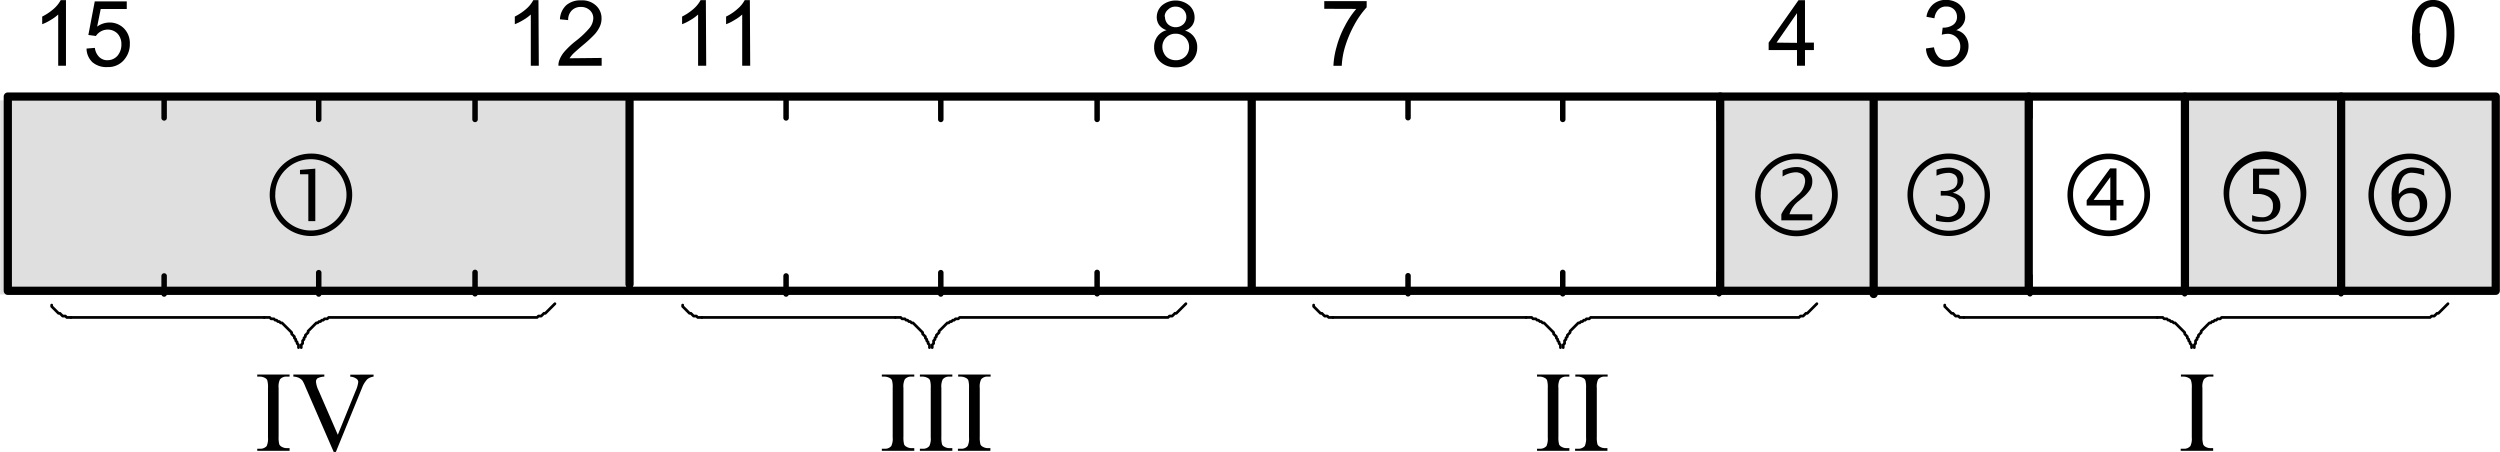 <svg id="drawing" xmlns="http://www.w3.org/2000/svg" width="77.17mm" height="13.95mm" viewBox="0 0 218.76 39.55">
  <title>hsc_controlcode_pulseoutput_fpsigma</title>
  <rect x="150.67" y="8.45" width="27.06" height="16.99" style="fill: #dfdfdf"/>
  <rect y="8.78" width="54.73" height="16.99" style="fill: #dfdfdf"/>
  <rect x="191.33" y="8.12" width="27.06" height="16.99" style="fill: #dfdfdf"/>
  <path d="M209.59,374H427.32V357H209.59ZM264,357v16.42M372.88,357v17.28M318.45,357v17" transform="translate(-208.92 -348.55)" style="fill: none;stroke: #000;stroke-linecap: round;stroke-linejoin: round;stroke-width: 0.72px"/>
  <g>
    <path d="M214.68,354.3H214v-4.48a3.76,3.76,0,0,1-.66.48,4.23,4.23,0,0,1-.74.37V350a4.69,4.69,0,0,0,1-.67,2.72,2.72,0,0,0,.62-.77h.46Z" transform="translate(-208.92 -348.55)"/>
    <path d="M216.48,352.8l.73-.06a1.35,1.35,0,0,0,.39.81,1,1,0,0,0,.72.27,1.16,1.16,0,0,0,.86-.38,1.49,1.49,0,0,0,.35-1,1.33,1.33,0,0,0-.34-.95,1.2,1.2,0,0,0-.89-.35,1.25,1.25,0,0,0-1,.56l-.66-.09.56-2.94H220v.67h-2.28l-.31,1.54a1.84,1.84,0,0,1,1.08-.36,1.76,1.76,0,0,1,1.27.52,1.83,1.83,0,0,1,.51,1.34,2.07,2.07,0,0,1-.45,1.34,1.8,1.8,0,0,1-1.5.7A1.88,1.88,0,0,1,217,354,1.67,1.67,0,0,1,216.48,352.8Z" transform="translate(-208.92 -348.55)"/>
  </g>
  <g>
    <path d="M256.06,354.3h-.7v-4.48a3.76,3.76,0,0,1-.66.48,4.61,4.61,0,0,1-.74.37V350a4.69,4.69,0,0,0,1-.67,2.72,2.72,0,0,0,.62-.77h.45Z" transform="translate(-208.92 -348.55)"/>
    <path d="M261.56,353.62v.68h-3.78a1.18,1.18,0,0,1,.08-.49,2.45,2.45,0,0,1,.46-.76,7.3,7.3,0,0,1,.92-.87A7.84,7.84,0,0,0,260.5,351a1.45,1.45,0,0,0,.33-.85.94.94,0,0,0-.3-.7,1.09,1.09,0,0,0-.78-.29,1.06,1.06,0,0,0-.81.31,1.14,1.14,0,0,0-.31.84l-.72-.07a1.78,1.78,0,0,1,.56-1.24,1.9,1.9,0,0,1,1.3-.42,1.78,1.78,0,0,1,1.3.46,1.49,1.49,0,0,1,.48,1.13,1.66,1.66,0,0,1-.14.68,2.79,2.79,0,0,1-.46.7,11.18,11.18,0,0,1-1.09,1q-.63.54-.81.72a3.1,3.1,0,0,0-.3.38Z" transform="translate(-208.92 -348.55)"/>
  </g>
  <g>
    <path d="M270.71,354.3H270v-4.48a3.76,3.76,0,0,1-.66.48,4.23,4.23,0,0,1-.74.37V350a4.69,4.69,0,0,0,1-.67,2.72,2.72,0,0,0,.62-.77h.46Z" transform="translate(-208.92 -348.55)"/>
    <path d="M274.56,354.3h-.7v-4.48a3.52,3.52,0,0,1-.67.48,3.91,3.91,0,0,1-.74.37V350a4.26,4.26,0,0,0,1-.67,2.6,2.6,0,0,0,.63-.77h.45Z" transform="translate(-208.92 -348.55)"/>
  </g>
  <path d="M311,351.19a1.27,1.27,0,0,1-.65-.45,1.21,1.21,0,0,1-.21-.71,1.38,1.38,0,0,1,.45-1,1.87,1.87,0,0,1,2.4,0,1.39,1.39,0,0,1,.46,1.06,1.17,1.17,0,0,1-.21.69,1.25,1.25,0,0,1-.63.45,1.46,1.46,0,0,1,1.07,1.47,1.65,1.65,0,0,1-.52,1.24,1.88,1.88,0,0,1-1.36.5,1.91,1.91,0,0,1-1.37-.5,1.68,1.68,0,0,1-.52-1.26,1.55,1.55,0,0,1,.28-.93A1.49,1.49,0,0,1,311,351.19Zm-.37,1.46a1.22,1.22,0,0,0,.15.58,1,1,0,0,0,.42.44,1.28,1.28,0,0,0,.61.15,1.16,1.16,0,0,0,.83-.32,1.13,1.13,0,0,0,.33-.83,1.15,1.15,0,0,0-.34-.84,1.18,1.18,0,0,0-.85-.33,1.13,1.13,0,0,0-1.15,1.15Zm.23-2.65a.92.92,0,0,0,.26.67,1,1,0,0,0,1.35,0,.86.86,0,0,0,.26-.63.88.88,0,0,0-.27-.65.94.94,0,0,0-.67-.26.87.87,0,0,0-.66.26A.8.8,0,0,0,310.83,350Z" transform="translate(-208.92 -348.55)"/>
  <path d="M324.8,349.32v-.67h3.71v.54a7.85,7.85,0,0,0-1.09,1.55,10.1,10.1,0,0,0-.83,2,6.87,6.87,0,0,0-.26,1.57h-.73a7.13,7.13,0,0,1,.27-1.63,8.38,8.38,0,0,1,.73-1.85,7.68,7.68,0,0,1,1-1.5Z" transform="translate(-208.92 -348.55)"/>
  <path d="M366.17,354.3v-1.37h-2.48v-.65l2.61-3.71h.57v3.71h.78v.65h-.78v1.37Zm0-2V349.7l-1.79,2.58Z" transform="translate(-208.92 -348.55)"/>
  <path d="M377.46,352.79l.7-.1a1.61,1.61,0,0,0,.41.87,1,1,0,0,0,.71.26,1.14,1.14,0,0,0,.84-.34,1.21,1.21,0,0,0,.34-.86,1.07,1.07,0,0,0-.32-.79,1.09,1.09,0,0,0-.8-.32,2.21,2.21,0,0,0-.5.08l.08-.62H379a1.5,1.5,0,0,0,.81-.23.81.81,0,0,0,.36-.73.88.88,0,0,0-.26-.64.94.94,0,0,0-.68-.25.92.92,0,0,0-.68.26,1.29,1.29,0,0,0-.35.77l-.7-.13a1.79,1.79,0,0,1,.58-1.09,1.7,1.7,0,0,1,1.14-.39,1.91,1.91,0,0,1,.86.2,1.46,1.46,0,0,1,.6.55,1.41,1.41,0,0,1,.21.74,1.13,1.13,0,0,1-.2.67,1.26,1.26,0,0,1-.59.49,1.3,1.3,0,0,1,.79.49,1.45,1.45,0,0,1,.29.92,1.71,1.71,0,0,1-.55,1.27,1.93,1.93,0,0,1-1.38.52A1.82,1.82,0,0,1,378,354,1.69,1.69,0,0,1,377.46,352.79Z" transform="translate(-208.92 -348.55)"/>
  <path d="M420,351.48a5.26,5.26,0,0,1,.2-1.64,2,2,0,0,1,.63-.95,1.54,1.54,0,0,1,1-.34,1.6,1.6,0,0,1,1.39.72,3,3,0,0,1,.35.85,5.52,5.52,0,0,1,.13,1.36,5.13,5.13,0,0,1-.21,1.62,2,2,0,0,1-.62,1,1.55,1.55,0,0,1-1,.34,1.57,1.57,0,0,1-1.3-.6A3.73,3.73,0,0,1,420,351.48Zm.72,0a3.56,3.56,0,0,0,.33,1.87.94.94,0,0,0,1.63,0,5.49,5.49,0,0,0,0-3.75,1,1,0,0,0-.83-.47.9.9,0,0,0-.77.41A3.69,3.69,0,0,0,420.67,351.48Z" transform="translate(-208.92 -348.55)"/>
  <path d="M223.27,372.7v1.58m0-17.14v1.73m13.53,13.54v1.87m0-17.14V359m13.68,13.39v1.87m0-17.14V359M277.7,372.7v1.58m0-17.14v1.73m13.54,13.54v1.87m0-17.14V359m13.68,13.39v1.87m0-17.14V359m27.21,13.68v1.58m0-17.14v1.73m13.54,13.54v1.87m0-17.14V359m13.68,13.39v1.87m0-17.14V359m27.21,13.68v1.58m0-17.14v1.73m13.54,13.54v1.87m0-17.14V359m13.68,13.39v1.87m0-17.14V359" transform="translate(-208.92 -348.55)" style="fill: none;stroke: #000;stroke-linecap: round;stroke-linejoin: round;stroke-width: 0.48px"/>
  <line x1="177.53" y1="8.45" x2="177.53" y2="25.44" style="fill: none;stroke: #000;stroke-linecap: round;stroke-linejoin: round;stroke-width: 0.72px"/>
  <line x1="191.2" y1="8.45" x2="191.2" y2="25.44" style="fill: none;stroke: #000;stroke-linecap: round;stroke-linejoin: round;stroke-width: 0.72px"/>
  <line x1="204.87" y1="8.45" x2="204.87" y2="25.44" style="fill: none;stroke: #000;stroke-linecap: round;stroke-linejoin: round;stroke-width: 0.72px"/>
  <line x1="150.53" y1="8.45" x2="150.53" y2="25.44" style="fill: none;stroke: #000;stroke-linecap: round;stroke-linejoin: round;stroke-width: 0.72px"/>
  <path d="M402.59,387.77V388h-2.84v-.18H400a.7.7,0,0,0,.6-.24,1.48,1.48,0,0,0,.12-.75V382.5a1.84,1.84,0,0,0-.07-.66.37.37,0,0,0-.2-.21.89.89,0,0,0-.45-.12h-.23v-.18h2.84v.18h-.24a.69.69,0,0,0-.59.24,1.31,1.31,0,0,0-.13.75v4.28a2.21,2.21,0,0,0,.07.66.44.44,0,0,0,.2.21.89.89,0,0,0,.45.12Z" transform="translate(-208.92 -348.55)"/>
  <g>
    <path d="M346.25,387.77V388h-2.83v-.18h.23a.73.73,0,0,0,.6-.24,1.65,1.65,0,0,0,.11-.75V382.5a2.22,2.22,0,0,0-.06-.66.37.37,0,0,0-.2-.21.89.89,0,0,0-.45-.12h-.23v-.18h2.83v.18H346a.71.71,0,0,0-.59.24,1.43,1.43,0,0,0-.12.75v4.28a2.32,2.32,0,0,0,.06.66.47.47,0,0,0,.21.21.88.88,0,0,0,.44.12Z" transform="translate(-208.92 -348.55)"/>
    <path d="M349.58,387.77V388h-2.83v-.18H347a.73.73,0,0,0,.6-.24,1.65,1.65,0,0,0,.11-.75V382.5a2.22,2.22,0,0,0-.06-.66.37.37,0,0,0-.2-.21.89.89,0,0,0-.45-.12h-.23v-.18h2.83v.18h-.24a.71.71,0,0,0-.59.24,1.43,1.43,0,0,0-.12.75v4.28a2.32,2.32,0,0,0,.06.66.47.47,0,0,0,.21.21.88.88,0,0,0,.44.12Z" transform="translate(-208.92 -348.55)"/>
  </g>
  <g>
    <path d="M288.92,387.77V388h-2.84v-.18h.24a.69.69,0,0,0,.59-.24,1.48,1.48,0,0,0,.12-.75V382.5a2.22,2.22,0,0,0-.06-.66.41.41,0,0,0-.2-.21,1,1,0,0,0-.45-.12h-.24v-.18h2.84v.18h-.24a.69.69,0,0,0-.59.24,1.43,1.43,0,0,0-.12.75v4.28a2.32,2.32,0,0,0,.06.66.42.42,0,0,0,.21.21.86.86,0,0,0,.44.12Z" transform="translate(-208.92 -348.55)"/>
    <path d="M292.25,387.77V388h-2.84v-.18h.24a.69.69,0,0,0,.59-.24,1.48,1.48,0,0,0,.12-.75V382.5a2.22,2.22,0,0,0-.06-.66.41.41,0,0,0-.2-.21,1,1,0,0,0-.45-.12h-.24v-.18h2.84v.18H292a.69.69,0,0,0-.59.24,1.43,1.43,0,0,0-.12.75v4.28a2.32,2.32,0,0,0,.06.66.42.42,0,0,0,.21.21.86.86,0,0,0,.44.12Z" transform="translate(-208.92 -348.55)"/>
    <path d="M295.58,387.77V388h-2.84v-.18H293a.69.69,0,0,0,.59-.24,1.48,1.48,0,0,0,.12-.75V382.5a2.22,2.22,0,0,0-.06-.66.41.41,0,0,0-.2-.21,1,1,0,0,0-.45-.12h-.24v-.18h2.84v.18h-.24a.69.69,0,0,0-.59.24,1.43,1.43,0,0,0-.12.75v4.28a2.32,2.32,0,0,0,.06.66.42.42,0,0,0,.21.21.88.88,0,0,0,.44.12Z" transform="translate(-208.92 -348.55)"/>
  </g>
  <g>
    <path d="M234.25,387.77V388h-2.83v-.18h.23a.73.73,0,0,0,.6-.24,1.65,1.65,0,0,0,.11-.75V382.5a2.22,2.22,0,0,0-.06-.66.37.37,0,0,0-.2-.21.89.89,0,0,0-.45-.12h-.23v-.18h2.83v.18H234a.71.71,0,0,0-.59.24,1.43,1.43,0,0,0-.12.75v4.28a2.32,2.32,0,0,0,.06.66.47.47,0,0,0,.21.21.88.88,0,0,0,.44.12Z" transform="translate(-208.92 -348.55)"/>
    <path d="M241.6,381.33v.18a1.13,1.13,0,0,0-.54.22,2.19,2.19,0,0,0-.46.74l-2.3,5.63h-.19l-2.48-5.71a3.4,3.4,0,0,0-.26-.54,1.09,1.09,0,0,0-.3-.23,1.22,1.22,0,0,0-.49-.11v-.18h2.71v.18a1.36,1.36,0,0,0-.6.15.37.37,0,0,0-.13.29,2.09,2.09,0,0,0,.22.76l1.69,3.89,1.56-3.84a2.65,2.65,0,0,0,.23-.78.36.36,0,0,0-.14-.27,1,1,0,0,0-.48-.19h-.08v-.18Z" transform="translate(-208.92 -348.55)"/>
  </g>
  <polyline points="26.11 30.42 26.11 30.18 25.99 30.06 25.99 29.94 25.87 29.82 25.87 29.7 25.75 29.58 25.75 29.46 25.51 29.22 25.51 29.1 24.67 28.26 24.55 28.26 24.43 28.14 24.31 28.14 24.19 28.02 24.07 28.02 23.95 27.9 23.71 27.9 23.59 27.78 23.11 27.78" style="fill: none;stroke: #000;stroke-linecap: round;stroke-linejoin: round;stroke-width: 0.24px"/>
  <polyline points="48.55 26.58 47.71 27.42 47.59 27.42 47.35 27.66 47.11 27.66 46.99 27.78 28.75 27.78 28.63 27.9 28.39 27.9 28.27 28.02 28.15 28.02 28.03 28.14 27.91 28.14 27.79 28.26 27.67 28.26 26.95 28.98 26.95 29.1 26.71 29.34 26.71 29.46 26.59 29.58 26.59 29.7 26.47 29.82 26.47 30.06 26.35 30.18 26.35 30.42" style="fill: none;stroke: #000;stroke-linecap: round;stroke-linejoin: round;stroke-width: 0.24px"/>
  <polyline points="6.19 27.78 5.83 27.78 5.71 27.66 5.47 27.66 5.23 27.42 5.11 27.42 4.51 26.82 4.51 26.7" style="fill: none;stroke: #000;stroke-linecap: round;stroke-linejoin: round;stroke-width: 0.24px"/>
  <line x1="23.11" y1="27.78" x2="6.19" y2="27.78" style="fill: none;stroke: #000;stroke-linecap: round;stroke-linejoin: round;stroke-width: 0.24px"/>
  <polyline points="81.33 30.42 81.33 30.18 81.21 30.06 81.21 29.94 81.09 29.82 81.09 29.7 80.97 29.58 80.97 29.46 80.73 29.22 80.73 29.1 79.89 28.26 79.77 28.26 79.65 28.14 79.53 28.14 79.41 28.02 79.29 28.02 79.17 27.9 78.93 27.9 78.81 27.78 78.33 27.78" style="fill: none;stroke: #000;stroke-linecap: round;stroke-linejoin: round;stroke-width: 0.24px"/>
  <polyline points="103.77 26.58 102.93 27.42 102.81 27.42 102.57 27.66 102.33 27.66 102.21 27.78 83.97 27.78 83.85 27.9 83.61 27.9 83.49 28.02 83.37 28.02 83.25 28.14 83.13 28.14 83.01 28.26 82.89 28.26 82.17 28.98 82.17 29.1 81.93 29.34 81.93 29.46 81.81 29.58 81.81 29.7 81.69 29.82 81.69 30.06 81.57 30.18 81.57 30.42" style="fill: none;stroke: #000;stroke-linecap: round;stroke-linejoin: round;stroke-width: 0.24px"/>
  <polyline points="61.41 27.78 61.05 27.78 60.93 27.66 60.69 27.66 60.45 27.42 60.33 27.42 59.73 26.82 59.73 26.7" style="fill: none;stroke: #000;stroke-linecap: round;stroke-linejoin: round;stroke-width: 0.24px"/>
  <line x1="78.33" y1="27.78" x2="61.41" y2="27.78" style="fill: none;stroke: #000;stroke-linecap: round;stroke-linejoin: round;stroke-width: 0.24px"/>
  <polyline points="136.55 30.42 136.55 30.18 136.43 30.06 136.43 29.94 136.31 29.82 136.31 29.7 136.19 29.58 136.19 29.46 135.95 29.22 135.95 29.1 135.11 28.26 134.99 28.26 134.87 28.14 134.75 28.14 134.63 28.02 134.51 28.02 134.39 27.9 134.15 27.9 134.03 27.78 133.55 27.78" style="fill: none;stroke: #000;stroke-linecap: round;stroke-linejoin: round;stroke-width: 0.24px"/>
  <polyline points="158.99 26.58 158.15 27.42 158.03 27.42 157.79 27.66 157.55 27.66 157.43 27.78 139.19 27.78 139.07 27.9 138.83 27.9 138.71 28.02 138.59 28.02 138.47 28.14 138.35 28.14 138.23 28.26 138.11 28.26 137.39 28.98 137.39 29.1 137.15 29.34 137.15 29.46 137.03 29.58 137.03 29.7 136.91 29.82 136.91 30.06 136.79 30.18 136.79 30.42" style="fill: none;stroke: #000;stroke-linecap: round;stroke-linejoin: round;stroke-width: 0.24px"/>
  <polyline points="116.63 27.78 116.27 27.78 116.15 27.66 115.91 27.66 115.67 27.42 115.55 27.42 114.95 26.82 114.95 26.7" style="fill: none;stroke: #000;stroke-linecap: round;stroke-linejoin: round;stroke-width: 0.24px"/>
  <line x1="133.55" y1="27.78" x2="116.63" y2="27.78" style="fill: none;stroke: #000;stroke-linecap: round;stroke-linejoin: round;stroke-width: 0.24px"/>
  <polyline points="191.78 30.42 191.78 30.18 191.65 30.06 191.65 29.94 191.53 29.82 191.53 29.7 191.41 29.58 191.41 29.46 191.18 29.22 191.18 29.1 190.34 28.26 190.22 28.26 190.1 28.14 189.97 28.14 189.85 28.02 189.73 28.02 189.62 27.9 189.38 27.9 189.26 27.78 188.78 27.78" style="fill: none;stroke: #000;stroke-linecap: round;stroke-linejoin: round;stroke-width: 0.24px"/>
  <polyline points="214.22 26.58 213.38 27.42 213.26 27.42 213.02 27.66 212.78 27.66 212.66 27.78 194.41 27.78 194.29 27.9 194.06 27.9 193.94 28.02 193.81 28.02 193.69 28.14 193.57 28.14 193.46 28.26 193.34 28.26 192.62 28.98 192.62 29.1 192.38 29.34 192.38 29.46 192.26 29.58 192.26 29.7 192.13 29.82 192.13 30.06 192.02 30.18 192.02 30.42" style="fill: none;stroke: #000;stroke-linecap: round;stroke-linejoin: round;stroke-width: 0.24px"/>
  <polyline points="171.85 27.78 171.49 27.78 171.38 27.66 171.13 27.66 170.9 27.42 170.78 27.42 170.18 26.82 170.18 26.7" style="fill: none;stroke: #000;stroke-linecap: round;stroke-linejoin: round;stroke-width: 0.24px"/>
  <line x1="188.78" y1="27.78" x2="171.86" y2="27.78" style="fill: none;stroke: #000;stroke-linecap: round;stroke-linejoin: round;stroke-width: 0.24px"/>
  <path d="M232.51,365.61a3.62,3.62,0,0,1,3.61-3.62,3.5,3.5,0,0,1,2.56,1.06,3.61,3.61,0,1,1-6.17,2.56Zm.48,0a3.12,3.12,0,1,0,.92-2.22A3,3,0,0,0,233,365.61Zm2.9,2.29v-4.1h-.73v-.38l1.34-.11v4.59Z" transform="translate(-208.92 -348.55)"/>
  <path d="M362.51,365.61a3.61,3.61,0,0,1,6.17-2.56,3.52,3.52,0,0,1,1.06,2.56,3.61,3.61,0,0,1-6.17,2.55A3.44,3.44,0,0,1,362.51,365.61Zm.48,0a3.12,3.12,0,1,0,.92-2.22A3,3,0,0,0,363,365.61Zm1.81,2.22v-.53a4.08,4.08,0,0,1,1.07-1.34l.34-.32a1.66,1.66,0,0,0,.67-1.2.82.82,0,0,0-.21-.61,1,1,0,0,0-.65-.2,2.29,2.29,0,0,0-1.11.37v-.54a2.86,2.86,0,0,1,1.21-.29,1.49,1.49,0,0,1,1,.35,1.15,1.15,0,0,1,.39.91,1.34,1.34,0,0,1-.2.72,3.51,3.51,0,0,1-.73.77l-.23.2a2.33,2.33,0,0,0-.84,1.18h2v.53Z" transform="translate(-208.92 -348.55)"/>
  <path d="M375.84,365.61a3.61,3.61,0,0,1,6.17-2.56,3.61,3.61,0,1,1-6.17,2.56Zm.49,0a3.13,3.13,0,0,0,6.26,0,3,3,0,0,0-.92-2.22,3.13,3.13,0,0,0-5.34,2.22Zm2,2.24v-.57a3.13,3.13,0,0,0,1,.26,1,1,0,0,0,.71-.25.87.87,0,0,0,.27-.66.84.84,0,0,0-.33-.73,1.74,1.74,0,0,0-1-.23h-.23v-.41h.2a1.65,1.65,0,0,0,.95-.22.74.74,0,0,0,.31-.66.63.63,0,0,0-.21-.52.94.94,0,0,0-.62-.18,2.57,2.57,0,0,0-1,.25v-.53a3.31,3.31,0,0,1,1-.18,1.68,1.68,0,0,1,1,.27.93.93,0,0,1,.35.79,1,1,0,0,1-.24.69,1.52,1.52,0,0,1-.7.45,1.6,1.6,0,0,1,.82.43,1.12,1.12,0,0,1,.27.78,1.29,1.29,0,0,1-.42,1,1.73,1.73,0,0,1-1.16.36A4.82,4.82,0,0,1,378.29,367.85Z" transform="translate(-208.92 -348.55)"/>
  <path d="M389.84,365.61a3.62,3.62,0,0,1,3.62-3.62,3.62,3.62,0,0,1,3.61,3.62,3.62,3.62,0,0,1-3.61,3.61,3.62,3.62,0,0,1-3.62-3.61Zm.49,0a3.12,3.12,0,1,0,.91-2.21A3,3,0,0,0,390.33,365.61Zm3.25,2.22v-1.29h-2.06v-.45l2.05-2.8h.56v2.76h.61v.49h-.61v1.29Zm-1.45-1.78h1.46l0-2Z" transform="translate(-208.92 -348.55)"/>
  <path d="M403.51,365.61a3.62,3.62,0,1,1,7.23,0,3.62,3.62,0,0,1-7.23,0Zm.49,0a3.12,3.12,0,1,0,.91-2.22A3,3,0,0,0,404,365.61Zm2,2.31v-.54a2.29,2.29,0,0,0,.86.18.94.94,0,0,0,.72-.25,1,1,0,0,0,.24-.74.88.88,0,0,0-.35-.78,1.76,1.76,0,0,0-1.05-.26l-.34,0v-2.22h2.3v.53h-1.77v1.2a2.12,2.12,0,0,1,1.36.4,1.39,1.39,0,0,1,.5,1.13,1.28,1.28,0,0,1-.45,1,1.86,1.86,0,0,1-1.23.37A3.83,3.83,0,0,1,406,367.92Z" transform="translate(-208.92 -348.55)"/>
  <path d="M416.18,365.61a3.62,3.62,0,0,1,3.61-3.62,3.6,3.6,0,0,1,3.61,3.62,3.61,3.61,0,0,1-7.22,0Zm.48,0a3.13,3.13,0,0,0,5.34,2.21,3,3,0,0,0,.92-2.21,3.13,3.13,0,0,0-5.34-2.22A3.06,3.06,0,0,0,416.66,365.61Zm2.18-.07a1.59,1.59,0,0,1,.49-.42,1.22,1.22,0,0,1,.61-.14,1.3,1.3,0,0,1,1,.39,1.43,1.43,0,0,1,.38,1,1.64,1.64,0,0,1-.43,1.16,1.39,1.39,0,0,1-1.08.46,1.36,1.36,0,0,1-1.18-.61,2.9,2.9,0,0,1-.42-1.68,3,3,0,0,1,.49-1.83,1.59,1.59,0,0,1,1.36-.66,4,4,0,0,1,1,.17v.53a3.18,3.18,0,0,0-1.06-.24.94.94,0,0,0-.86.46A2.72,2.72,0,0,0,418.84,365.54Zm1.83,1a1.31,1.31,0,0,0-.21-.81.79.79,0,0,0-.65-.27,1,1,0,0,0-.67.25.83.83,0,0,0-.27.62,1.52,1.52,0,0,0,.26.92.84.84,0,0,0,.69.35.77.77,0,0,0,.64-.27A1.24,1.24,0,0,0,420.67,366.5Z" transform="translate(-208.92 -348.55)"/>
</svg>
